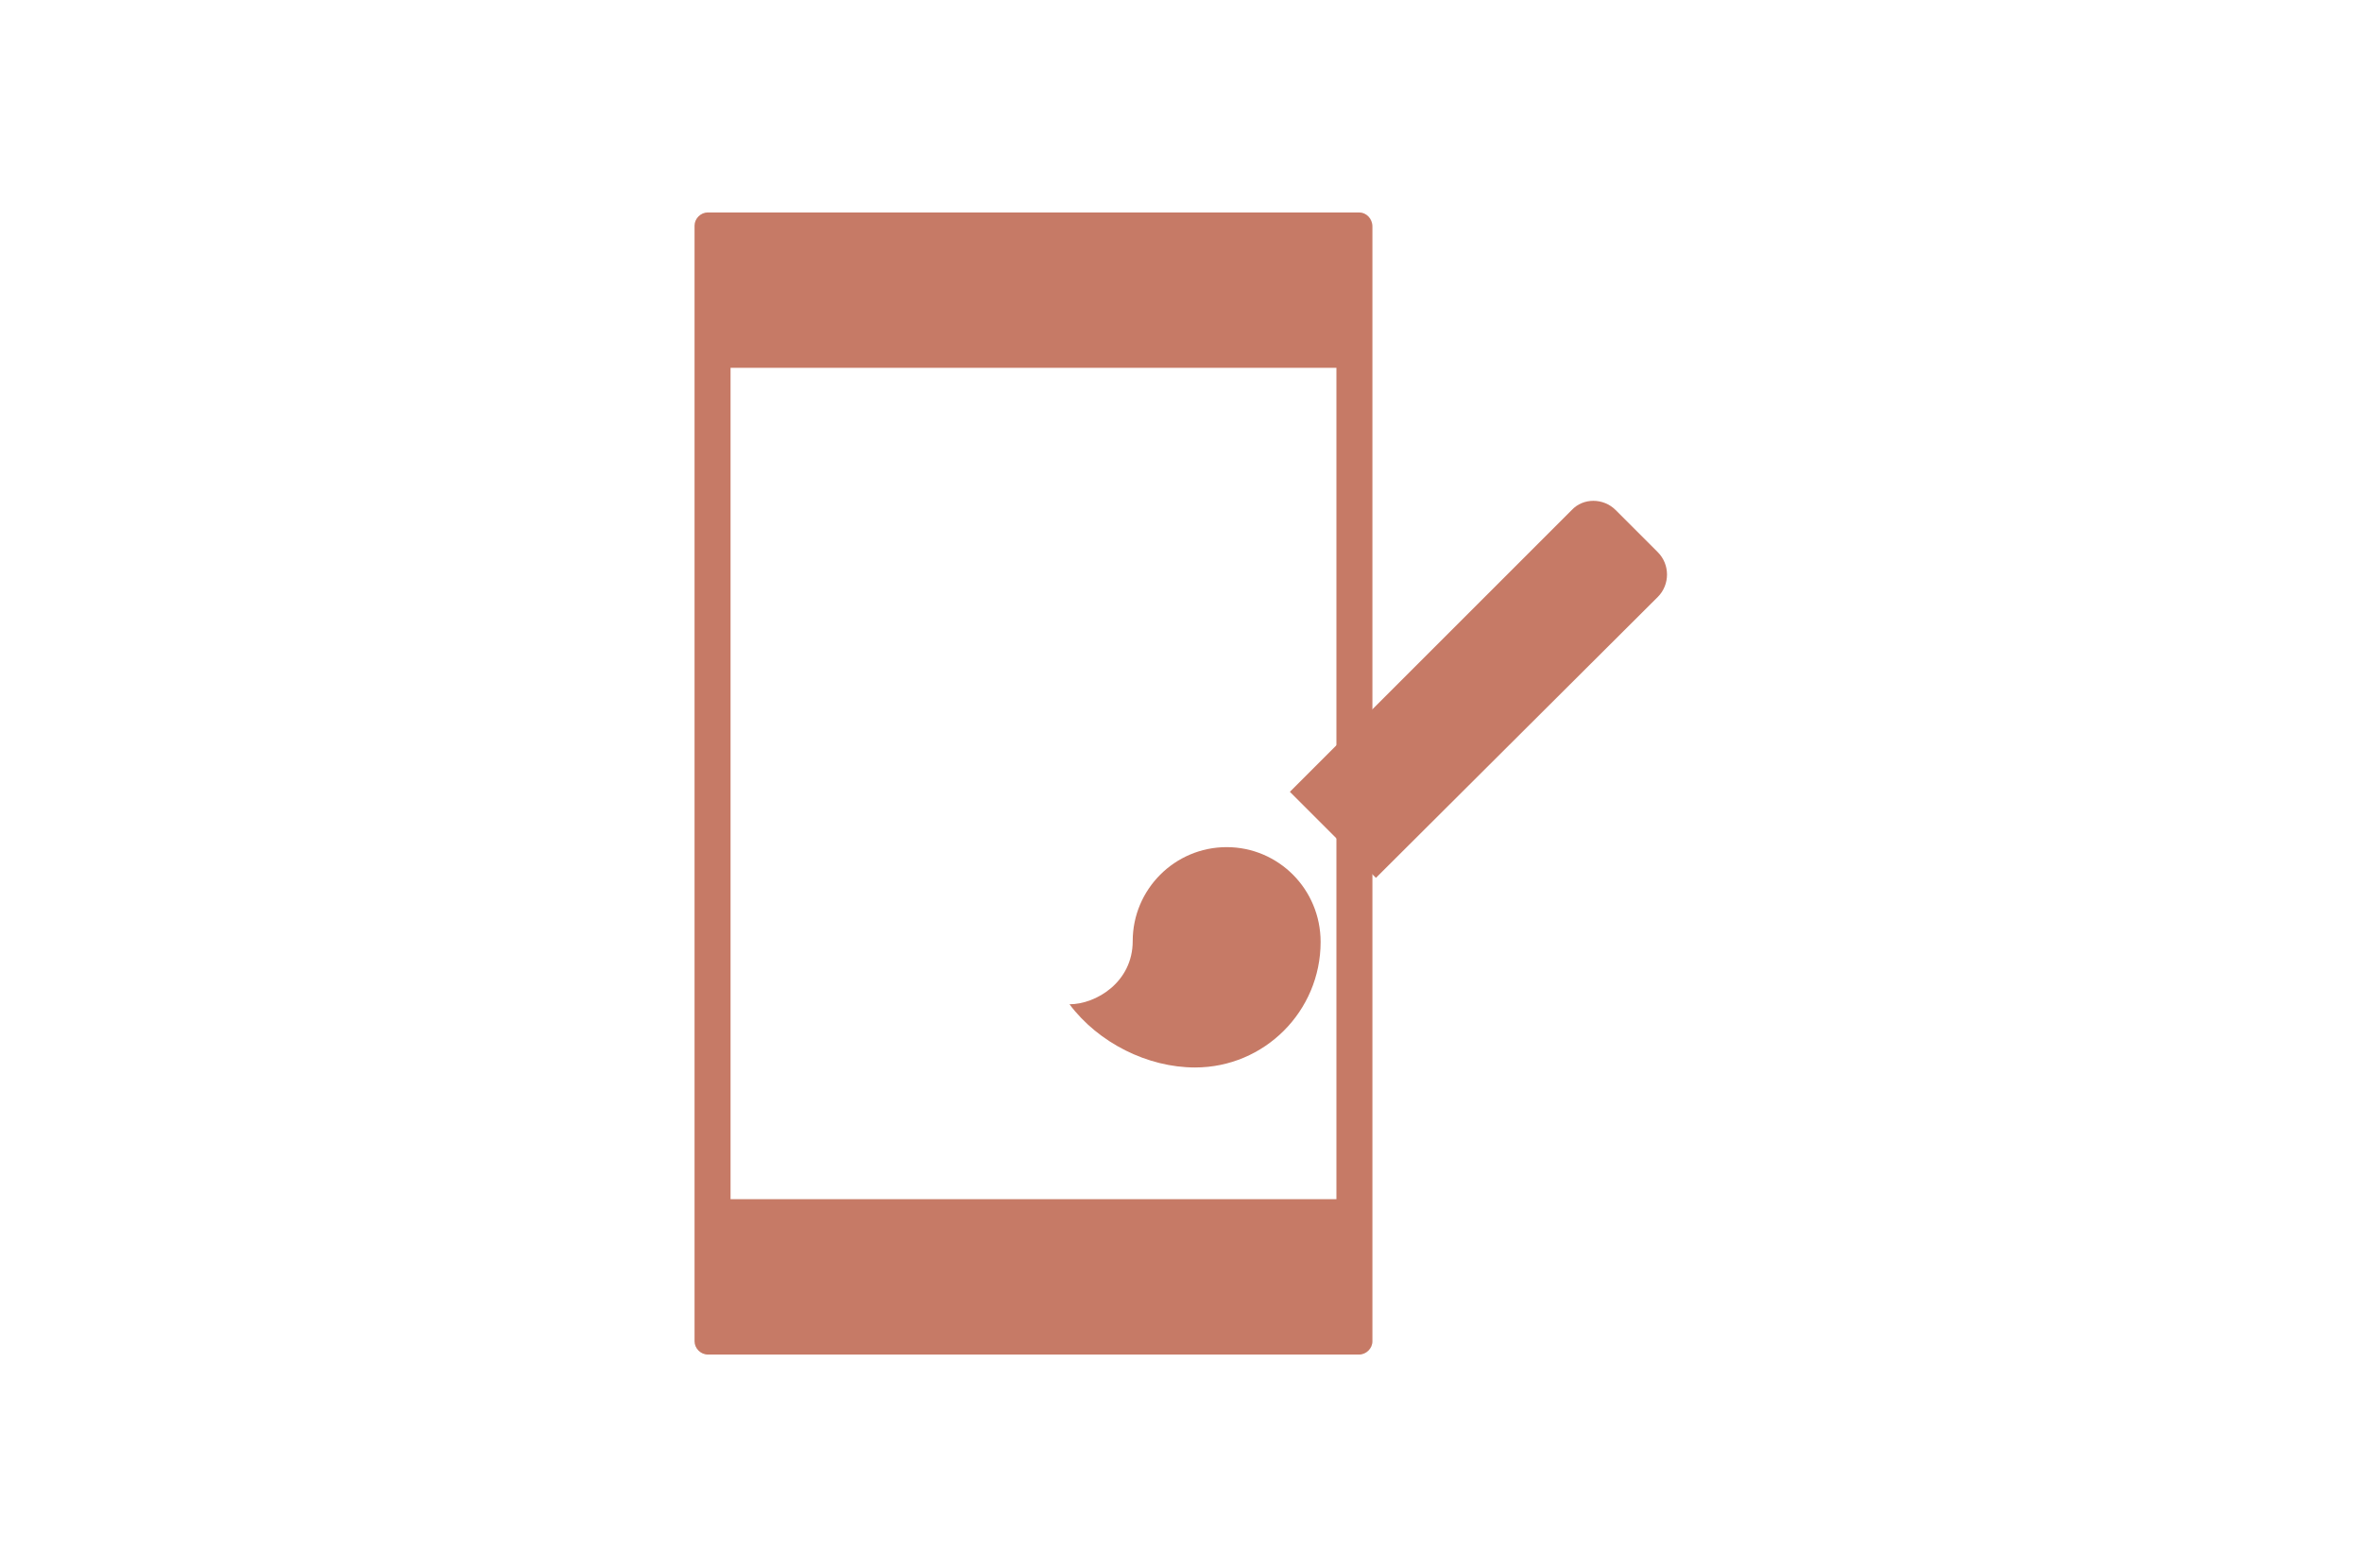 <?xml version="1.0" encoding="utf-8"?>
<!-- Generator: Adobe Illustrator 19.2.1, SVG Export Plug-In . SVG Version: 6.00 Build 0)  -->
<svg version="1.1" id="レイヤー_1" xmlns="http://www.w3.org/2000/svg" xmlns:xlink="http://www.w3.org/1999/xlink" x="0px"
	 y="0px" viewBox="0 0 269 178.6" style="enable-background:new 0 0 269 178.6;" xml:space="preserve">
<style type="text/css">
	.st0{fill:none;}
	.st1{fill:#C67A66;}
</style>
<rect y="0" class="st0" width="269" height="178.6"/>
<g>
	<path class="st1" d="M139.7,96.5c-5.9,0-10.7,4.8-10.7,10.7c0,4.7-4.2,7.2-7.2,7.2c3.3,4.4,8.9,7.2,14.3,7.2
		c7.9,0,14.3-6.4,14.3-14.3C150.4,101.3,145.6,96.5,139.7,96.5z M188.8,62.9l-4.8-4.8c-1.4-1.4-3.7-1.4-5,0l-32.1,32.1l9.8,9.8
		l32.1-32C190.2,66.6,190.2,64.3,188.8,62.9z"/>
	<path class="st1" d="M154.8,24.2H80.6c-0.8,0-1.5,0.7-1.5,1.5v127.1c0,0.8,0.7,1.5,1.5,1.5h74.2c0.8,0,1.5-0.7,1.5-1.5V25.8
		C156.3,24.9,155.6,24.2,154.8,24.2z M152.2,136.6h-69V41.9h69V136.6z"/>
</g>
</svg>
